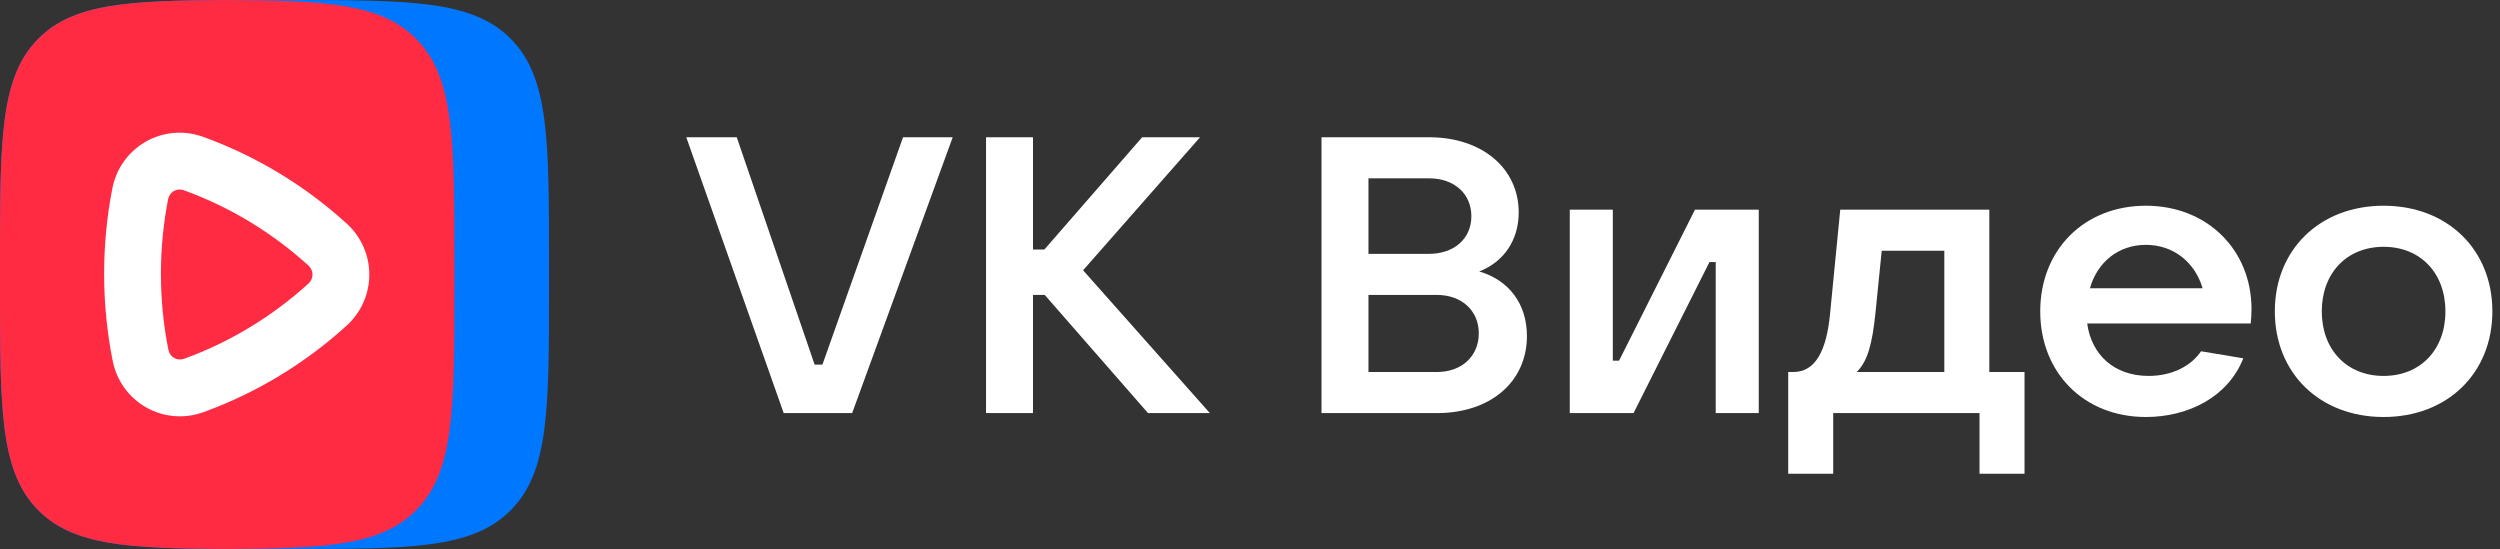 <?xml version="1.0" encoding="UTF-8"?> <svg xmlns="http://www.w3.org/2000/svg" width="255" height="56" viewBox="0 0 255 56" fill="none"><rect x="0" y="0" width="255" height="56" fill="#333333" stroke="none"/> <path fill-rule="evenodd" clip-rule="evenodd" d="M56 29.167C56 41.816 56 48.141 52.07 52.07C48.141 56 41.816 56 29.167 56H26.833C14.184 56 7.859 56 3.93 52.07C0 48.141 0 41.816 0 29.167V26.833C0 14.184 0 7.859 3.93 3.93C7.859 0 14.184 0 26.833 0H29.167C41.816 0 48.141 0 52.07 3.93C56 7.859 56 14.184 56 26.833V29.167Z" fill="#0077FF"></path> <path d="M23.168 0.003C33.419 0.039 38.884 0.397 42.415 3.929C46.345 7.858 46.345 14.183 46.345 26.832V29.166C46.345 41.815 46.345 48.14 42.415 52.069C38.885 55.6 33.422 55.959 23.177 55.995C12.926 55.959 7.461 55.601 3.93 52.069C0 48.14 0 41.815 0 29.166V26.832C0 14.183 0 7.858 3.93 3.929C7.46 0.399 12.923 0.04 23.168 0.003Z" fill="#FF2B42"></path> <path fill-rule="evenodd" clip-rule="evenodd" d="M18.755 19.407C18.04 19.148 17.296 19.563 17.147 20.322C16.666 22.779 16.414 25.322 16.414 27.927C16.414 30.585 16.677 33.178 17.177 35.681C17.328 36.439 18.072 36.852 18.786 36.593C23.503 34.879 27.797 32.255 31.46 28.927C32.016 28.422 32.016 27.589 31.46 27.084C27.789 23.748 23.484 21.121 18.755 19.407ZM11.462 19.21C12.29 14.975 16.659 12.485 20.729 13.96C26.183 15.937 31.138 18.964 35.356 22.797C38.441 25.6 38.441 30.411 35.356 33.214C31.147 37.038 26.205 40.06 20.764 42.037C16.704 43.513 12.339 41.04 11.496 36.816C10.922 33.941 10.621 30.968 10.621 27.927C10.621 24.947 10.91 22.032 11.462 19.21Z" fill="white"></path> <path d="M79.937 42.135H86.921L97.177 14H92.109L83.888 37.187H83.09L75.148 14H70L79.937 42.135Z" fill="white"></path> <path d="M123.404 42.135L110.474 27.569L122.406 14H116.5L106.523 25.454H105.365V14H100.576V42.135H105.365V30.083H106.563L117.098 42.135H123.404Z" fill="white"></path> <path d="M150.877 27.689C153.352 26.731 154.908 24.536 154.908 21.662C154.908 17.193 151.197 14 145.769 14H134.794V42.135H146.567C152.035 42.135 155.746 38.943 155.746 34.273C155.746 31.001 153.91 28.566 150.877 27.689ZM139.583 18.19H145.769C148.323 18.19 150.079 19.747 150.079 22.061C150.079 24.336 148.323 25.893 145.769 25.893H139.583V18.19ZM146.567 37.945H139.583V30.083H146.567C149.082 30.083 150.837 31.679 150.837 33.994C150.837 36.349 149.082 37.945 146.567 37.945Z" fill="white"></path> <path d="M160.117 42.135H166.622L174.365 26.731H175.003V42.135H179.393V21.383H172.888L165.146 36.788H164.507V21.383H160.117V42.135Z" fill="white"></path> <path d="M182.397 48.321H186.987V42.135H201.912V48.321H206.502V37.945H202.91V21.383H187.705L186.667 31.998C186.308 35.75 185.191 37.945 182.916 37.945H182.397V48.321ZM189.381 37.945C190.499 36.867 190.978 35.032 191.297 31.919L191.935 25.573H198.321V37.945H189.381Z" fill="white"></path> <path d="M229.654 31.52C229.654 25.533 225.184 20.984 218.879 20.984C212.573 20.984 208.104 25.494 208.104 31.759C208.104 38.025 212.573 42.534 218.879 42.534C223.189 42.534 227.26 40.499 228.816 36.548L224.506 35.83C223.508 37.306 221.593 38.344 219.158 38.344C215.646 38.344 213.332 36.189 212.893 32.996H229.574C229.614 32.557 229.654 32.078 229.654 31.52ZM218.879 24.975C221.752 24.975 223.907 26.811 224.666 29.404H213.172C213.93 26.731 216.085 24.975 218.879 24.975Z" fill="white"></path> <path d="M243.127 42.534C249.632 42.534 254.222 38.065 254.222 31.759C254.222 25.454 249.632 20.984 243.127 20.984C236.622 20.984 232.033 25.454 232.033 31.759C232.033 38.065 236.622 42.534 243.127 42.534ZM243.127 38.344C239.376 38.344 236.822 35.67 236.822 31.759C236.822 27.848 239.376 25.174 243.127 25.174C246.879 25.174 249.433 27.848 249.433 31.759C249.433 35.67 246.879 38.344 243.127 38.344Z" fill="white"></path> </svg> 